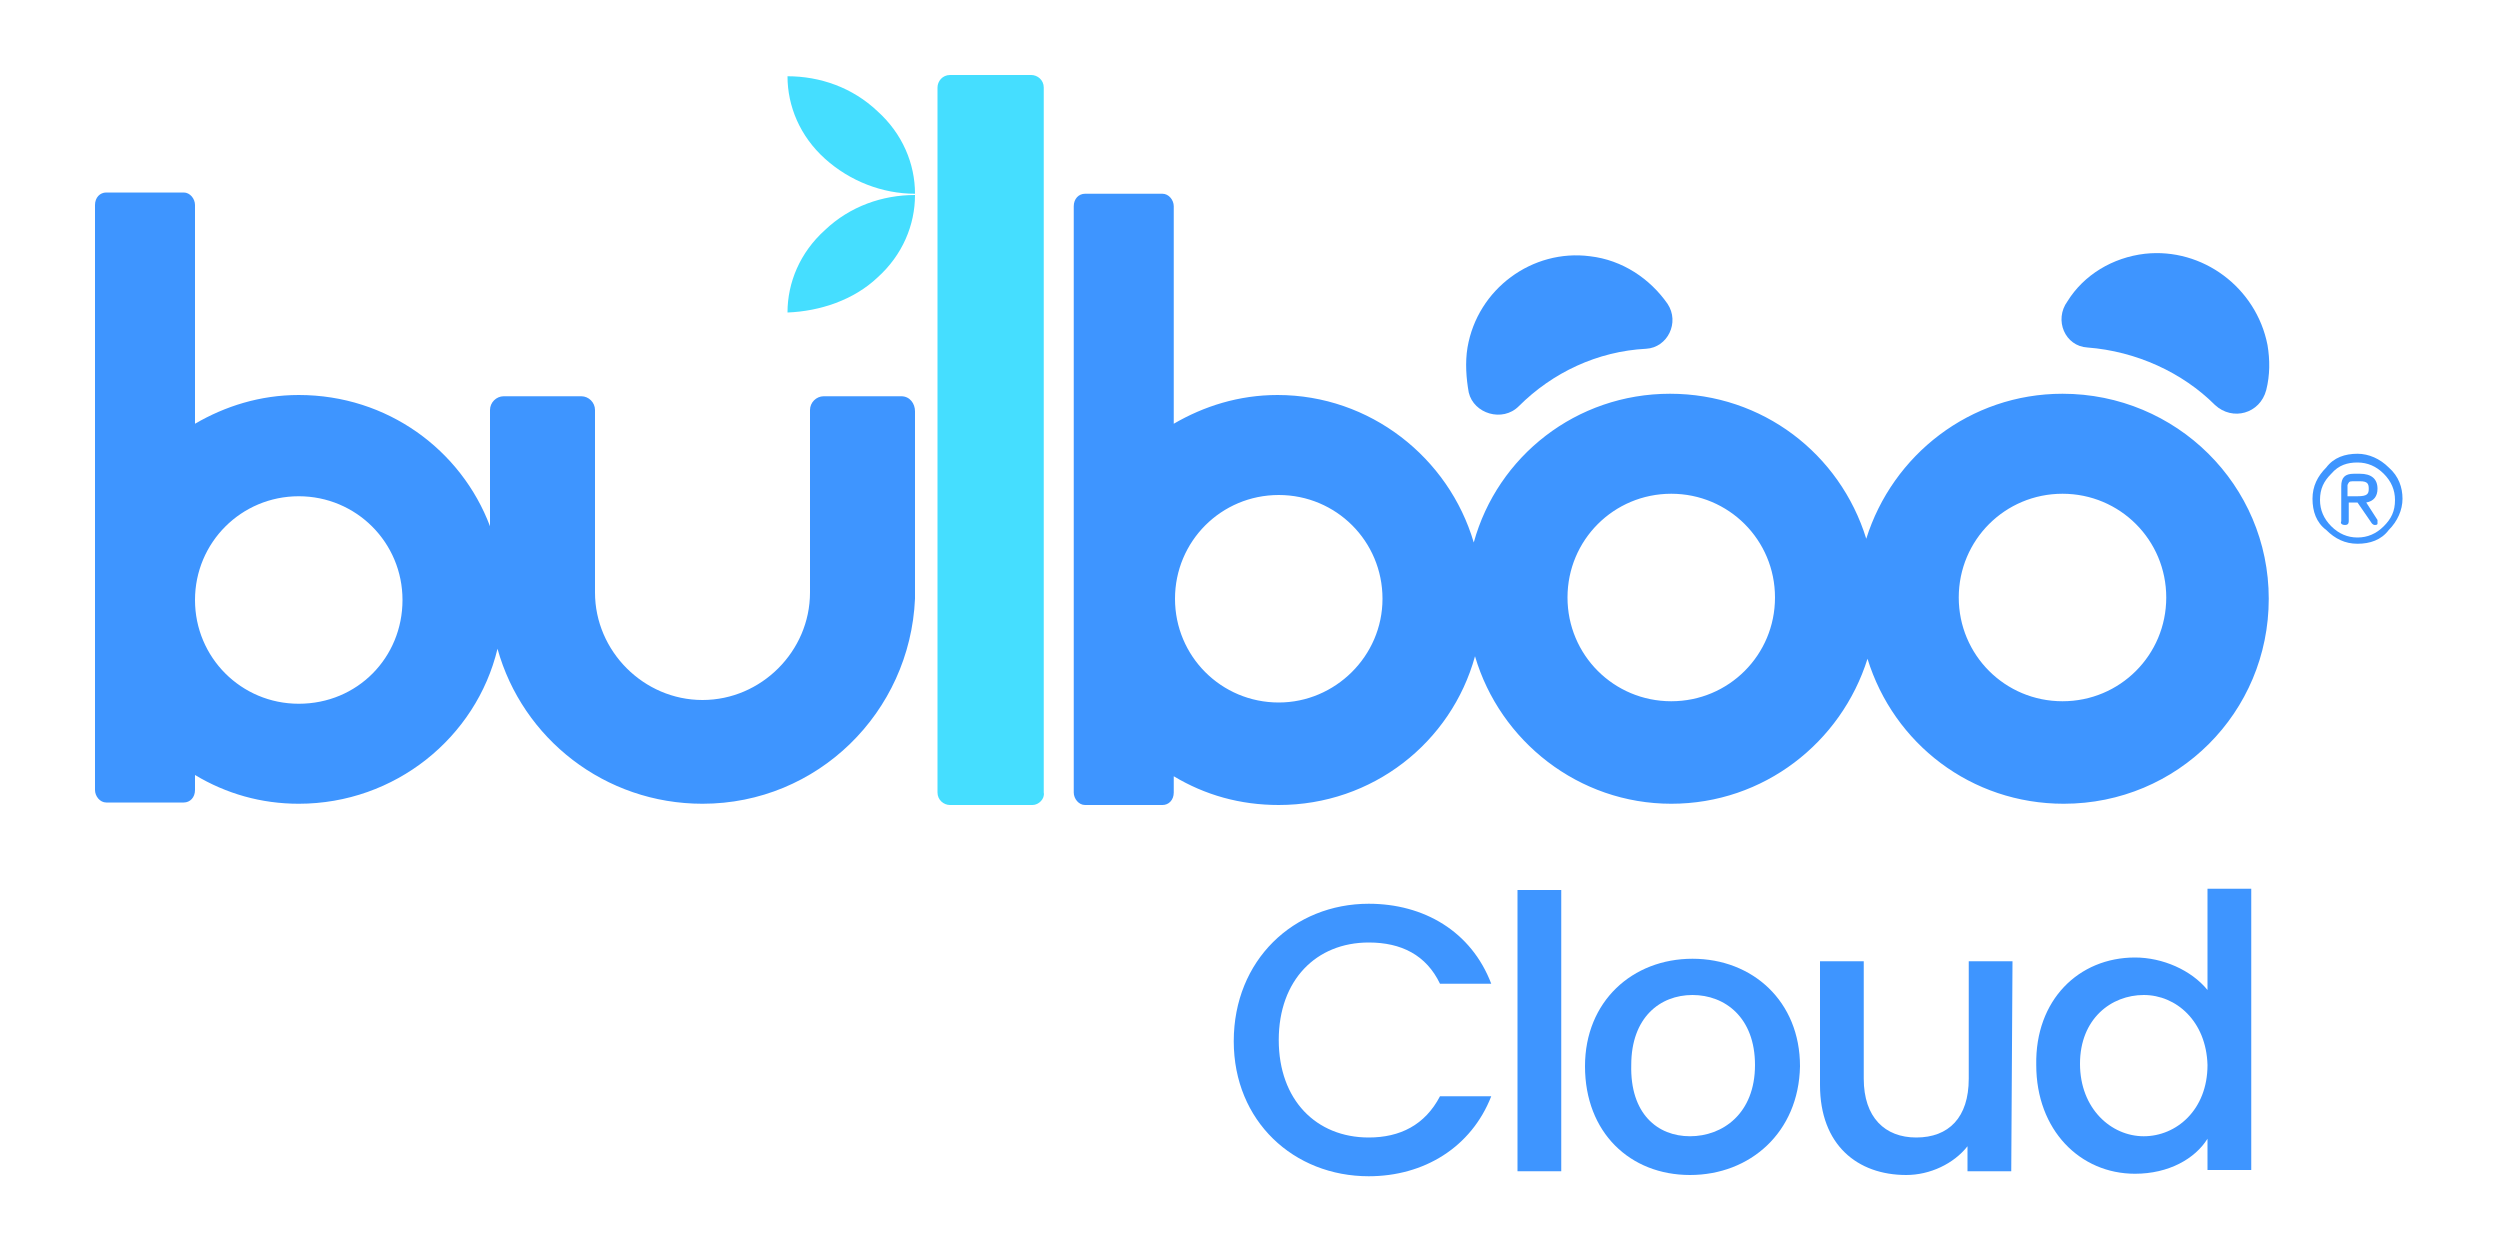 <svg xmlns="http://www.w3.org/2000/svg" xmlns:xlink="http://www.w3.org/1999/xlink" id="Camada_1" x="0px" y="0px" viewBox="0 0 200 100" style="enable-background:new 0 0 200 100;" xml:space="preserve"><style type="text/css">	.st0{fill:#3E95FF;}	.st1{fill:#45DEFF;}</style><g>	<g>		<g>			<g>				<path class="st0" d="M109.5,72.3c4.4,0,8.2,2.2,9.8,6.4h-4.1c-1.1-2.3-3.1-3.3-5.7-3.3c-4.2,0-7.2,3-7.2,7.8s3,7.8,7.2,7.8     c2.5,0,4.5-1,5.7-3.3h4.1c-1.6,4.1-5.4,6.4-9.8,6.4c-6,0-10.8-4.4-10.8-10.8C98.7,76.8,103.5,72.3,109.5,72.3z"></path>				<path class="st0" d="M121.4,71.2h3.5v22.5h-3.5V71.2z"></path>				<path class="st0" d="M135.2,94c-4.8,0-8.4-3.4-8.4-8.7c0-5.2,3.8-8.6,8.6-8.6s8.6,3.4,8.6,8.6C143.9,90.6,140,94,135.2,94z      M135.2,90.9c2.6,0,5.2-1.8,5.2-5.7c0-3.8-2.4-5.6-5-5.6s-4.9,1.8-4.9,5.6C130.4,89.1,132.6,90.9,135.2,90.9z"></path>				<path class="st0" d="M160.9,93.7h-3.5v-2c-1.1,1.4-3,2.3-4.9,2.3c-3.9,0-6.9-2.4-6.9-7.2v-9.9h3.5v9.4c0,3.1,1.7,4.7,4.2,4.7     c2.6,0,4.2-1.6,4.2-4.7v-9.4h3.5L160.9,93.7L160.9,93.7z"></path>				<path class="st0" d="M170.8,76.6c2.2,0,4.5,1,5.8,2.6v-8.1h3.5v22.5h-3.5v-2.5c-1,1.6-3.1,2.8-5.8,2.8c-4.4,0-7.9-3.5-7.9-8.7     C162.8,80,166.3,76.6,170.8,76.6z M171.5,79.6c-2.6,0-5.1,1.9-5.1,5.5s2.5,5.8,5.1,5.8s5.1-2.1,5.1-5.7     C176.5,81.7,174.1,79.6,171.5,79.6z"></path>			</g>		</g>		<g>			<g>				<g>					<path class="st0" d="M121.5,32.5c2.7-2.7,6.3-4.4,10.2-4.6c1.7-0.1,2.7-2.1,1.7-3.6c-1.4-2-3.6-3.5-6.2-3.8      c-4.6-0.6-9,2.6-9.8,7.3c-0.2,1.2-0.1,2.5,0.1,3.6C117.9,33.1,120.2,33.8,121.5,32.5z"></path>					<path class="st0" d="M167,27.8c3.9,0.3,7.6,2,10.2,4.6c1.4,1.3,3.6,0.7,4.1-1.2c0.3-1.2,0.3-2.4,0.1-3.6      c-0.9-4.6-5.2-7.8-9.8-7.3c-2.6,0.3-4.9,1.7-6.2,3.8C164.3,25.6,165.2,27.7,167,27.8z"></path>					<path class="st0" d="M165,31.5c-7.4,0-13.6,4.9-15.7,11.6c-2.1-6.8-8.3-11.6-15.7-11.6c-7.5,0-13.8,5-15.7,11.9      c-2-6.8-8.3-11.8-15.7-11.8c-3.1,0-5.9,0.9-8.3,2.3V16.5c0-0.5-0.4-1-0.9-1h-6.2c-0.5,0-0.9,0.4-0.9,1v46.9c0,0.5,0.4,1,0.9,1      H93c0.5,0,0.9-0.4,0.9-1v-1.3c2.5,1.5,5.3,2.3,8.4,2.3c7.5,0,13.8-5,15.7-11.9c2,6.8,8.3,11.8,15.7,11.8s13.6-4.9,15.7-11.6      c2.1,6.8,8.3,11.6,15.7,11.6c9.1,0,16.4-7.3,16.4-16.4S174.1,31.5,165,31.5z M102.3,56.2c-4.6,0-8.3-3.7-8.3-8.3      s3.7-8.3,8.3-8.3c4.6,0,8.3,3.7,8.3,8.3S106.8,56.2,102.3,56.2z M133.7,56.1c-4.6,0-8.3-3.7-8.3-8.3s3.7-8.3,8.3-8.3      s8.3,3.7,8.3,8.3S138.3,56.1,133.7,56.1z M165,56.1c-4.6,0-8.3-3.7-8.3-8.3s3.7-8.3,8.3-8.3s8.3,3.7,8.3,8.3      S169.6,56.1,165,56.1z"></path>				</g>			</g>			<path class="st0" d="M72.1,31.7h-6.2c-0.6,0-1.1,0.5-1.1,1.1c0,3.6,0,14.5,0,14.6c0,4.7-3.9,8.6-8.6,8.6s-8.6-3.9-8.6-8.6    c0-0.1,0-11,0-14.6c0-0.6-0.5-1.1-1.1-1.1h-6.2c-0.6,0-1.1,0.5-1.1,1.1v9.3C36.9,36,31,31.6,23.9,31.6c-3.1,0-5.9,0.9-8.3,2.3    V16.4c0-0.5-0.4-1-0.9-1H8.5c-0.5,0-0.9,0.4-0.9,1v30.5c0,0.4,0,0.7,0,1c0,0.4,0,0.7,0,1v14.3c0,0.5,0.4,1,0.9,1h6.2    c0.5,0,0.9-0.4,0.9-1V62c2.5,1.5,5.3,2.3,8.3,2.3c7.7,0,14.2-5.3,15.9-12.4c2,7.2,8.6,12.4,16.4,12.4c9.2,0,16.6-7.3,17-16.4l0,0    v-15C73.2,32.3,72.8,31.7,72.1,31.7z M23.9,56.3c-4.6,0-8.3-3.7-8.3-8.3s3.7-8.3,8.3-8.3s8.3,3.7,8.3,8.3S28.6,56.3,23.9,56.3z"></path>			<g>				<g>					<g>						<g>							<path class="st1" d="M82.6,64.4H76c-0.5,0-1-0.4-1-1V7c0-0.5,0.4-1,1-1h6.5c0.5,0,1,0.4,1,1v56.4        C83.6,63.9,83.1,64.4,82.6,64.4z"></path>						</g>					</g>				</g>				<g>					<g>						<g>							<path class="st1" d="M73.2,15.5c0-2.4-1-4.8-3-6.6c-2-1.9-4.6-2.8-7.2-2.8c0,2.4,1,4.8,3,6.6C68,14.5,70.6,15.5,73.2,15.5z"></path>							<path class="st1" d="M70.2,22.2c2-1.8,3-4.2,3-6.6c-2.6,0-5.2,0.9-7.2,2.8c-2,1.8-3,4.2-3,6.6C65.6,24.9,68.3,24,70.2,22.2z"></path>						</g>					</g>				</g>			</g>		</g>		<g>			<path class="st0" d="M187.6,42c0.2,0,0.3-0.1,0.3-0.3v-1.5h0.7l1.1,1.6c0,0,0.1,0.2,0.3,0.2l0,0c0.2,0,0.2-0.1,0.2-0.1    s0-0.2,0-0.3l-0.9-1.4c0.6-0.1,0.9-0.5,0.9-1.1c0-0.8-0.5-1.2-1.4-1.2h-0.5c-0.7,0-1,0.3-1,1v2.8C187.2,41.9,187.4,42,187.6,42     M188.2,38.5h0.6c0.6,0,0.7,0.2,0.7,0.6c0,0.4-0.1,0.6-0.9,0.6h-0.8v-0.9C187.9,38.6,187.9,38.5,188.2,38.5"></path>			<path class="st0" d="M191.1,37.4c-0.7-0.7-1.6-1.1-2.5-1.1c-1,0-1.9,0.3-2.5,1.1c-0.7,0.7-1.1,1.5-1.1,2.5s0.3,1.9,1.1,2.5    c0.7,0.7,1.5,1.1,2.5,1.1s1.9-0.3,2.5-1.1c0.7-0.7,1.1-1.6,1.1-2.5C192.2,39,191.9,38.1,191.1,37.4 M188.6,37    c0.8,0,1.5,0.3,2.1,0.9c0.6,0.6,0.9,1.3,0.9,2.1c0,0.9-0.3,1.5-0.9,2.1c-0.6,0.6-1.3,0.9-2.1,0.9s-1.5-0.3-2.1-0.9    s-0.9-1.3-0.9-2.1c0-0.9,0.3-1.5,0.9-2.1C187.1,37.2,187.8,37,188.6,37"></path>		</g>	</g></g></svg>
